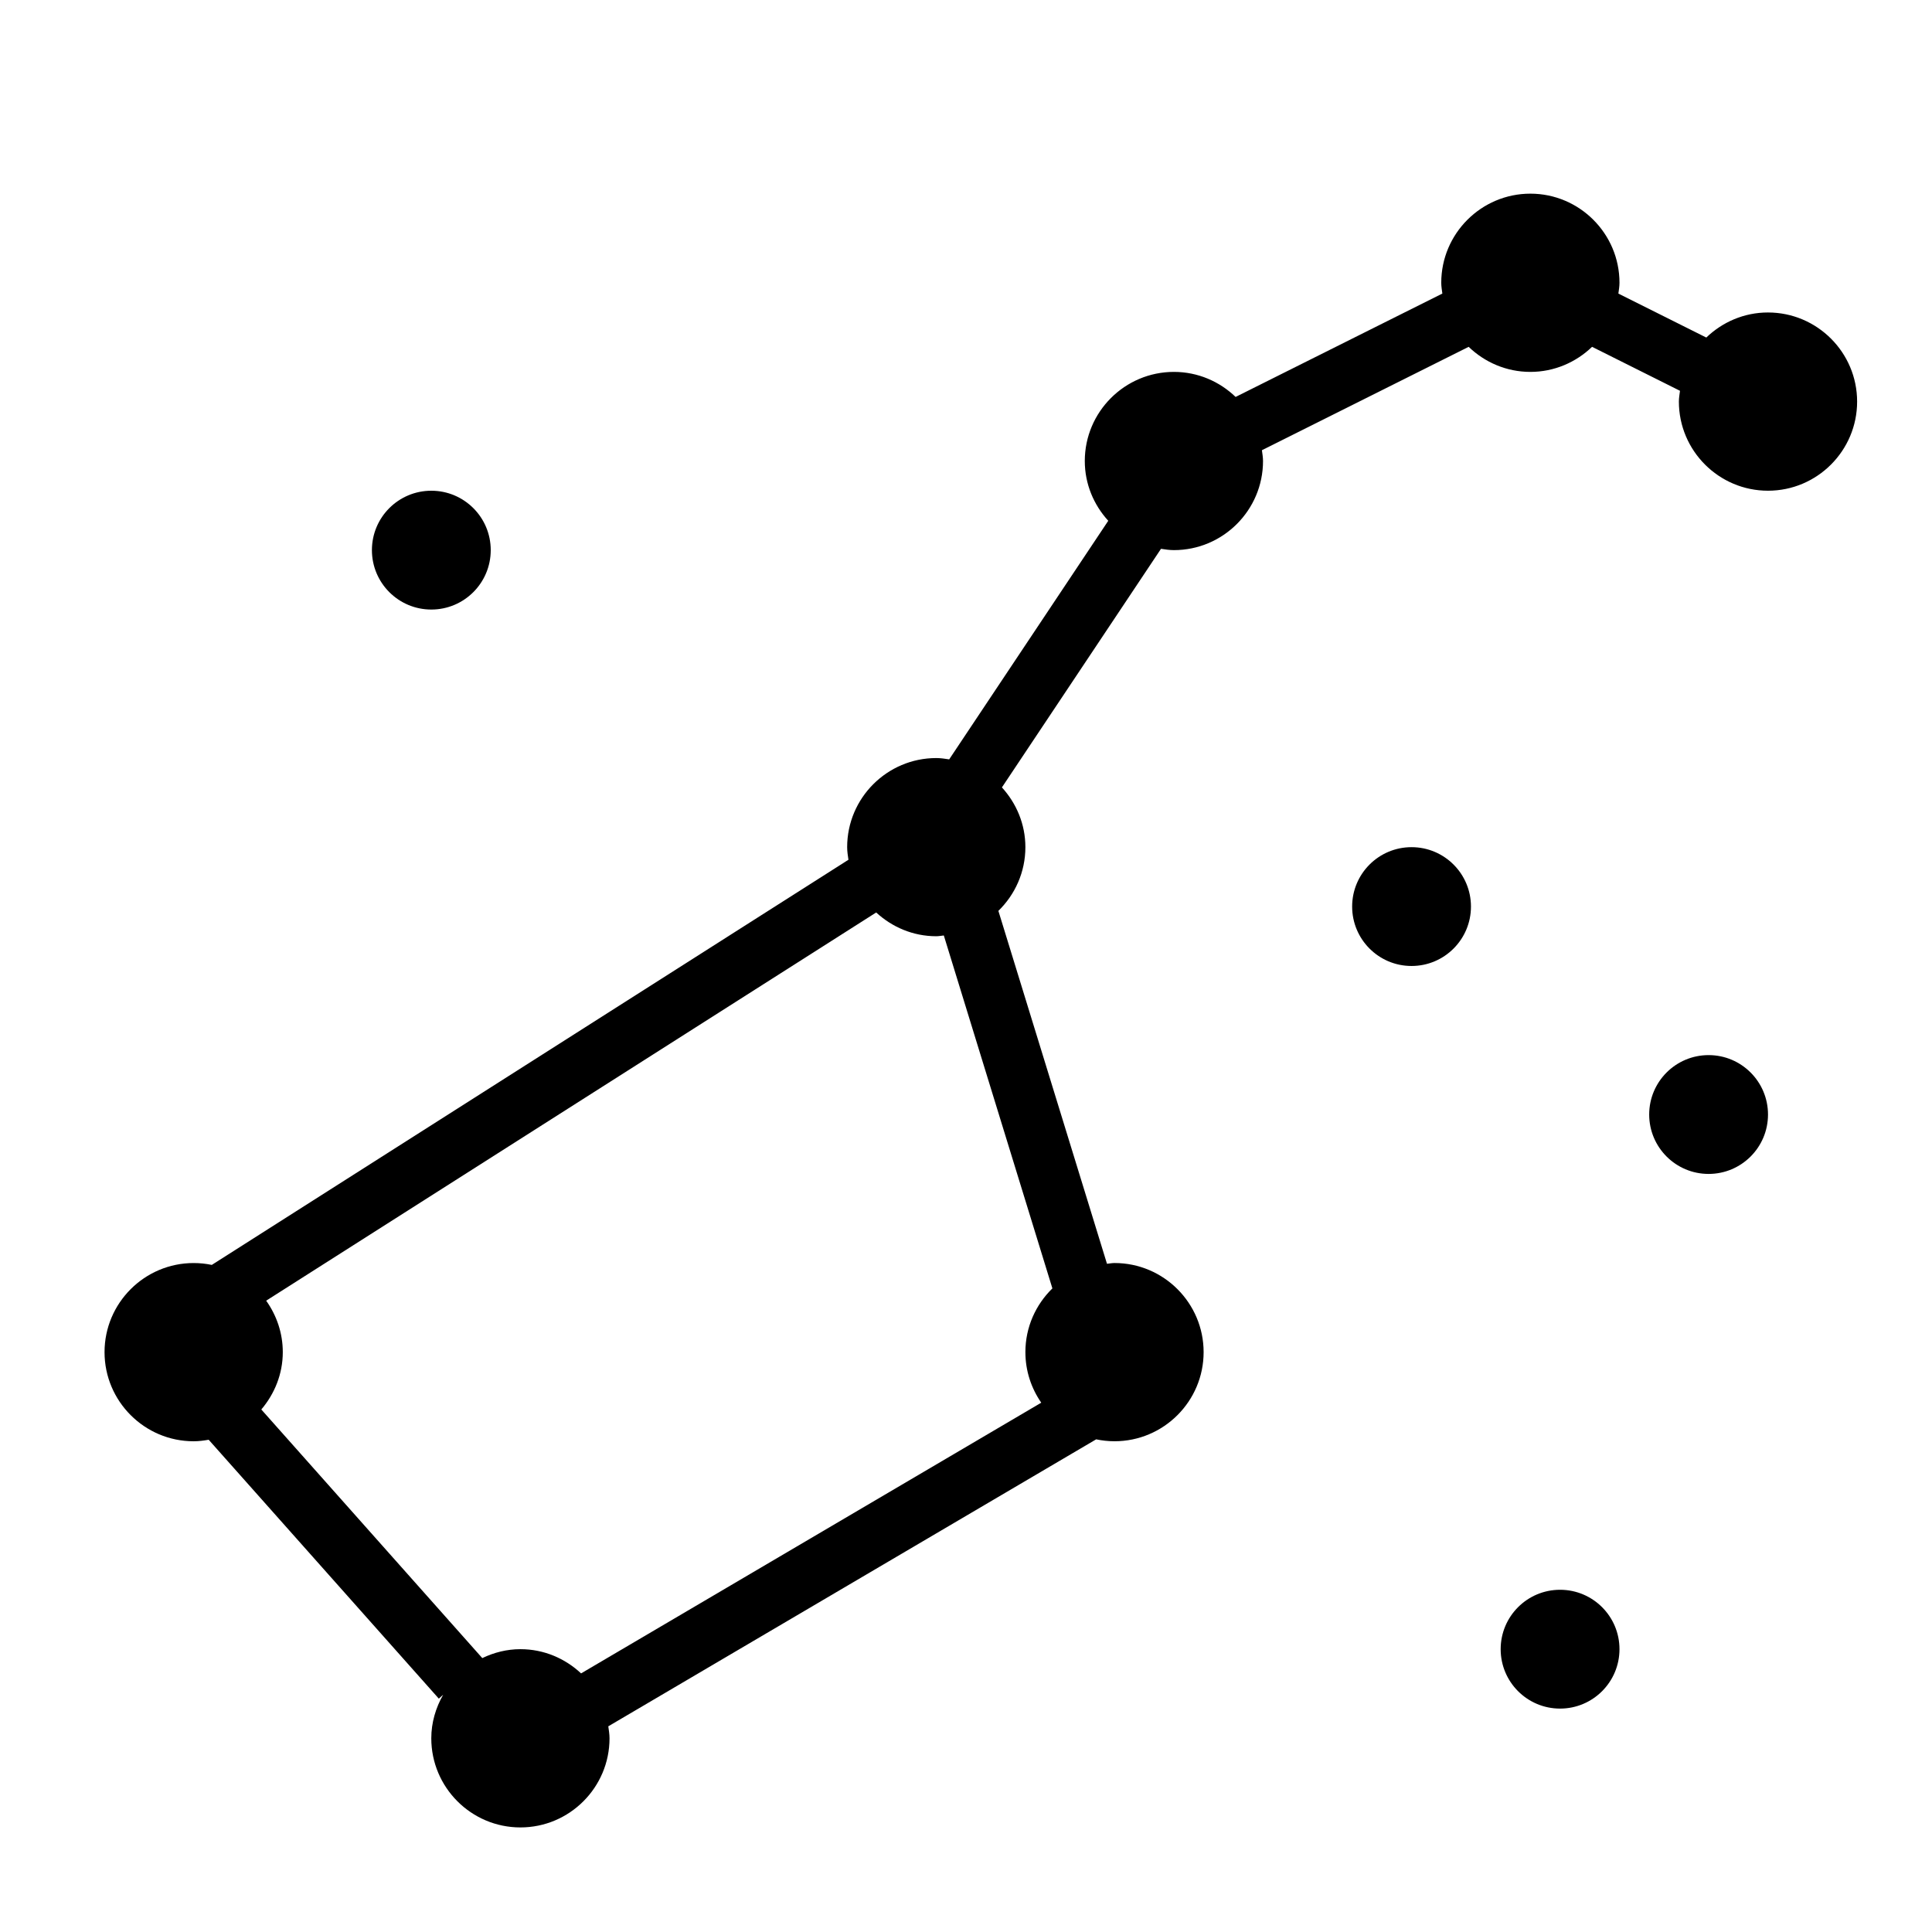 <?xml version="1.0" encoding="UTF-8"?>
<!-- Uploaded to: ICON Repo, www.svgrepo.com, Generator: ICON Repo Mixer Tools -->
<svg fill="#000000" width="800px" height="800px" version="1.1" viewBox="144 144 512 512" xmlns="http://www.w3.org/2000/svg">
 <g>
  <path d="m612.54 226.81c-6.352 0-12.098 2.551-16.352 6.644l-23.301-11.652c0.121-0.949 0.293-1.887 0.293-2.863 0-13.02-10.598-23.617-23.617-23.617-13.02 0-23.617 10.598-23.617 23.617 0 0.977 0.172 1.914 0.293 2.859l-54.789 27.395c-4.25-4.086-9.996-6.637-16.352-6.637-13.02 0-23.617 10.598-23.617 23.617 0 6.117 2.394 11.645 6.219 15.84l-42.156 63.227c-1.121-0.168-2.246-0.348-3.422-0.348-13.02 0-23.617 10.598-23.617 23.617 0 1.141 0.18 2.234 0.34 3.336l-168.72 107.37c-1.551-0.324-3.156-0.496-4.805-0.496-13.02 0-23.617 10.598-23.617 23.617 0 13.02 10.598 23.617 23.617 23.617 1.363 0 2.676-0.18 3.984-0.402l60.984 68.605 1.148-1.023c-1.941 3.422-3.141 7.328-3.141 11.539 0 13.02 10.598 23.617 23.617 23.617s23.617-10.598 23.617-23.617c0-1.086-0.18-2.125-0.324-3.18l129.29-76.051c1.574 0.328 3.199 0.508 4.859 0.508 13.02 0 23.617-10.598 23.617-23.617s-10.598-23.617-23.617-23.617c-0.684 0-1.324 0.141-1.992 0.203l-28.781-93.527c4.402-4.285 7.156-10.262 7.156-16.879 0-6.117-2.394-11.645-6.219-15.84l42.156-63.227c1.125 0.164 2.25 0.344 3.422 0.344 13.02 0 23.617-10.598 23.617-23.617 0-0.977-0.172-1.914-0.293-2.859l54.789-27.395c4.254 4.09 10 6.641 16.352 6.641 6.352 0 12.098-2.551 16.352-6.644l23.301 11.652c-0.117 0.949-0.293 1.887-0.293 2.863 0 13.02 10.598 23.617 23.617 23.617s23.617-10.598 23.617-23.617c0-13.02-10.598-23.617-23.617-23.617zm-196.8 275.52c0 4.977 1.566 9.59 4.203 13.398l-121.95 71.738c-4.227-3.953-9.848-6.418-16.074-6.418-3.629 0-7.031 0.891-10.109 2.363l-58.559-65.883c3.496-4.117 5.691-9.383 5.691-15.199 0-5.086-1.652-9.77-4.402-13.633l161.66-102.88c4.203 3.875 9.766 6.297 15.922 6.297 0.684 0 1.332-0.141 2-0.203l28.773 93.527c-4.402 4.297-7.156 10.266-7.156 16.887z"/>
  <path d="m533.82 384.25c0 8.695-7.051 15.746-15.746 15.746s-15.742-7.051-15.742-15.746c0-8.695 7.047-15.742 15.742-15.742s15.746 7.047 15.746 15.742"/>
  <path d="m612.54 439.36c0 8.695-7.047 15.742-15.742 15.742-8.695 0-15.746-7.047-15.746-15.742s7.051-15.746 15.746-15.746c8.695 0 15.742 7.051 15.742 15.746"/>
  <path d="m573.18 581.05c0 8.695-7.051 15.746-15.746 15.746s-15.742-7.051-15.742-15.746c0-8.695 7.047-15.742 15.742-15.742s15.746 7.047 15.746 15.742"/>
  <path d="m274.05 289.79c0 8.695-7.051 15.746-15.746 15.746-8.695 0-15.742-7.051-15.742-15.746 0-8.695 7.047-15.742 15.742-15.742 8.695 0 15.746 7.047 15.746 15.742"/>
 </g>
</svg>